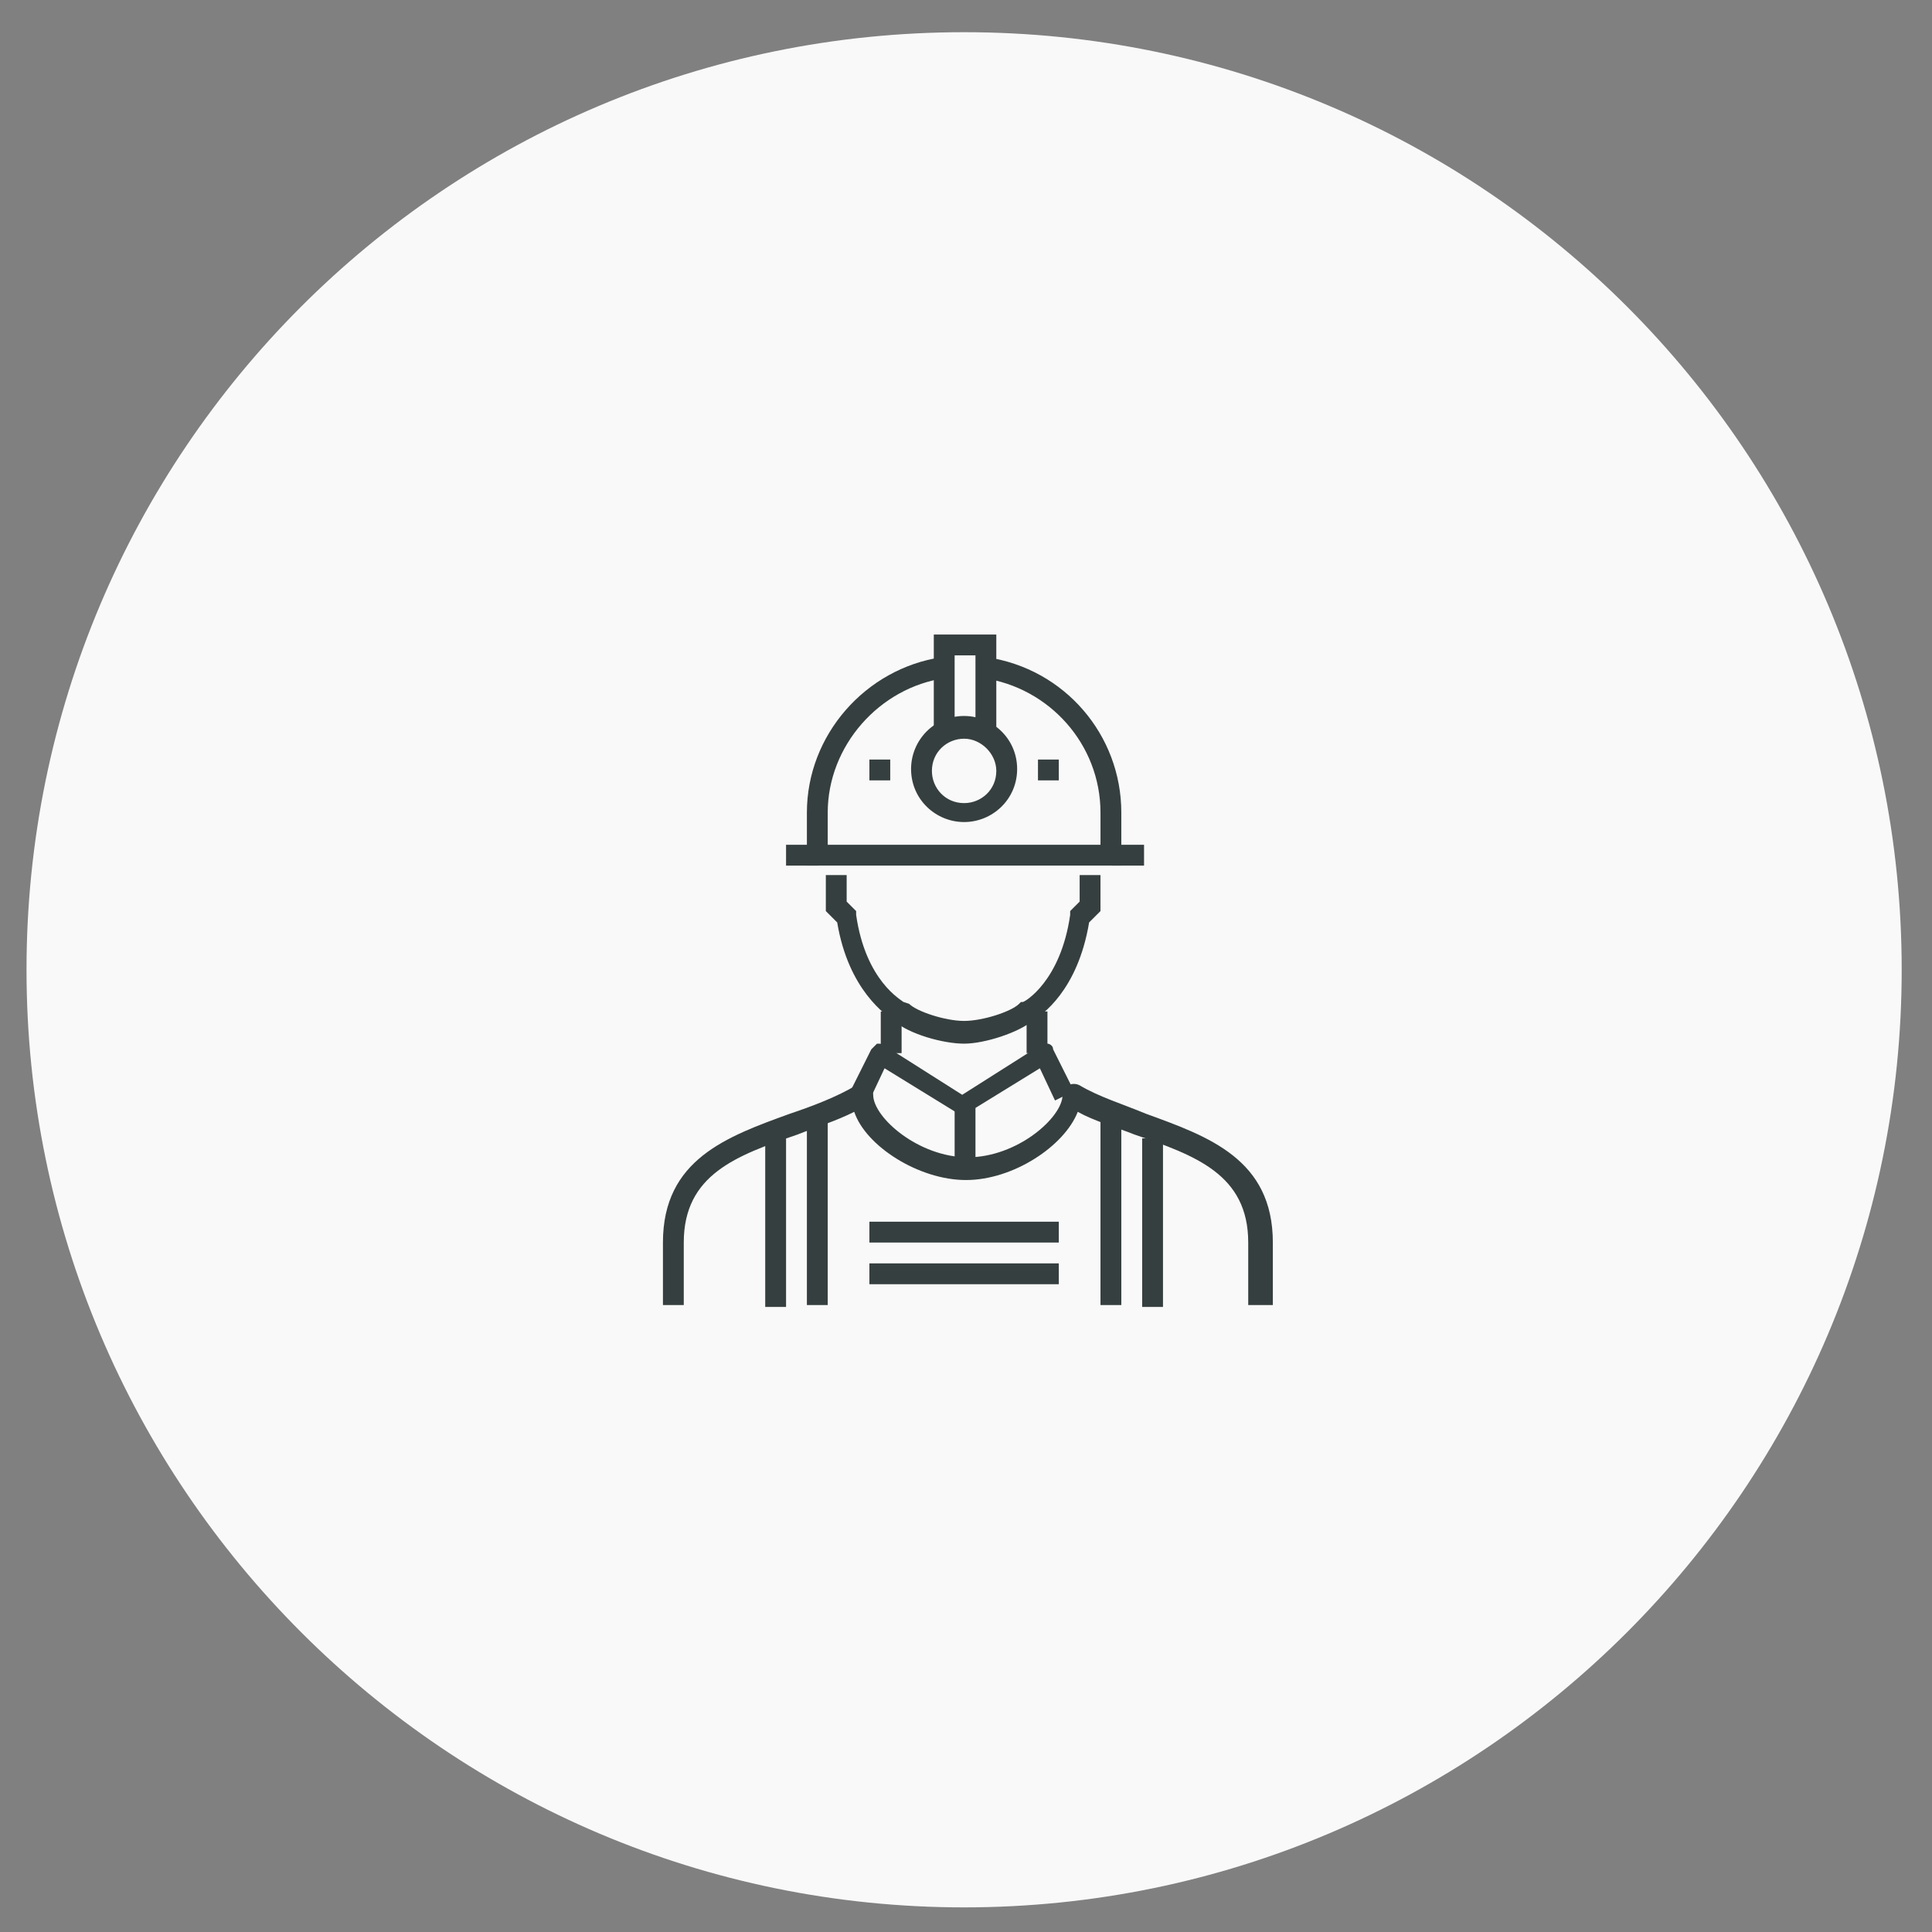 <?xml version="1.0" encoding="utf-8"?>
<!-- Generator: Adobe Illustrator 20.1.0, SVG Export Plug-In . SVG Version: 6.00 Build 0)  -->
<svg version="1.1" id="Layer_1" xmlns="http://www.w3.org/2000/svg" xmlns:xlink="http://www.w3.org/1999/xlink" x="0px" y="0px"
	 viewBox="0 0 102 102" style="enable-background:new 0 0 102 102;" xml:space="preserve">
<rect x="0" y="0" width="102" height="102" fill="#808080" stroke="none"/>
<style type="text/css">
	.st0{clip-path:url(#SVGID_2_);fill:#F9F9F9;}
	.st1{fill:#363F3F;}
	.st2{clip-path:url(#SVGID_4_);fill:#363F3F;}
	.st3{clip-path:url(#SVGID_6_);fill:#363F3F;}
	.st4{clip-path:url(#SVGID_8_);fill:#363F3F;}
</style>
<g>
	<defs>
		<rect id="SVGID_1_" x="1.4" y="1.7" width="99" height="99"/>
	</defs>
	<clipPath id="SVGID_2_">
		<use xlink:href="#SVGID_1_"  style="overflow:visible;"/>
	</clipPath>
	<path class="st0" d="M50.9,100.7c27.3,0,49.5-22.2,49.5-49.5S78.3,1.7,50.9,1.7S1.4,23.9,1.4,51.2S23.6,100.7,50.9,100.7"/>
</g>
<rect x="54.2" y="53.4" class="st1" width="1.1" height="2.2"/>
<rect x="46.5" y="53.4" class="st1" width="1.1" height="2.2"/>
<g>
	<defs>
		<rect id="SVGID_3_" x="1.4" y="1.7" width="99" height="99"/>
	</defs>
	<clipPath id="SVGID_4_">
		<use xlink:href="#SVGID_3_"  style="overflow:visible;"/>
	</clipPath>
	<path class="st2" d="M50.9,55.1c-1.1,0-2.9-0.5-3.7-1.2c-0.4-0.3-2.4-1.6-3-5.2l-0.6-0.6v-1.9h1.1v1.4l0.5,0.5l0,0.2
		c0.5,3.5,2.4,4.5,2.5,4.6L48,53c0.4,0.4,1.9,0.9,2.9,0.9c1,0,2.5-0.5,2.9-0.9l0.1-0.1l0.1,0c0.1,0,2-1.1,2.5-4.6l0-0.2l0.5-0.5
		v-1.4h1.1v1.9l-0.6,0.6c-0.6,3.6-2.5,4.9-3,5.2C53.8,54.5,52,55.1,50.9,55.1"/>
	<path class="st2" d="M67,68.9h-1.1v-3.3c0-3.6-2.8-4.6-6-5.7c-1-0.4-2.1-0.7-3-1.2c-0.7,1.8-3.4,3.6-5.9,3.6
		c-2.5,0-5.3-1.8-5.9-3.6c-1,0.5-2,0.8-3,1.2c-3.2,1.1-6,2.1-6,5.7v3.3h-1.1v-3.3c0-4.4,3.4-5.6,6.7-6.8c1.2-0.4,2.5-0.9,3.5-1.5
		c0.2-0.1,0.4-0.1,0.6,0c0.2,0.1,0.3,0.3,0.3,0.5c0,1.2,2.4,3.3,5,3.3c2.6,0,5-2.1,5-3.3c0-0.2,0.1-0.4,0.3-0.5
		c0.2-0.1,0.4-0.1,0.6,0c1,0.6,2.3,1,3.5,1.5c3.3,1.2,6.7,2.4,6.7,6.8V68.9z"/>
	<path class="st2" d="M50.9,58.9c-0.1,0-0.2,0-0.3-0.1l-3.9-2.4l-0.8,1.7l-1-0.5l1.1-2.2c0.1-0.1,0.2-0.2,0.3-0.3
		c0.2,0,0.3,0,0.4,0.1l4.1,2.6l4.1-2.6c0.1-0.1,0.3-0.1,0.4-0.1c0.1,0,0.3,0.1,0.3,0.3l1.1,2.2l-1,0.5l-0.8-1.7l-3.9,2.4
		C51.1,58.9,51,58.9,50.9,58.9"/>
</g>
<rect x="50.4" y="58.4" class="st1" width="1.1" height="3.3"/>
<rect x="40.4" y="60.1" class="st1" width="1.1" height="8.9"/>
<rect x="42.6" y="58.9" class="st1" width="1.1" height="10"/>
<rect x="58.1" y="58.9" class="st1" width="1.1" height="10"/>
<rect x="60.3" y="60.1" class="st1" width="1.1" height="8.9"/>
<g>
	<defs>
		<rect id="SVGID_5_" x="1.4" y="1.7" width="99" height="99"/>
	</defs>
	<clipPath id="SVGID_6_">
		<use xlink:href="#SVGID_5_"  style="overflow:visible;"/>
	</clipPath>
	<path class="st3" d="M59.2,45.7H42.6v-2.8c0-4.1,3.1-7.6,7.1-8.2l0.2,1.1c-3.5,0.5-6.2,3.6-6.2,7.1v1.7h14.4v-1.7
		c0-3.6-2.7-6.6-6.2-7.1l0.2-1.1c4.1,0.6,7.1,4.1,7.1,8.2V45.7z"/>
</g>
<rect x="41.5" y="44.6" class="st1" width="1.7" height="1.1"/>
<rect x="58.7" y="44.6" class="st1" width="1.7" height="1.1"/>
<g>
	<defs>
		<rect id="SVGID_7_" x="1.4" y="1.7" width="99" height="99"/>
	</defs>
	<clipPath id="SVGID_8_">
		<use xlink:href="#SVGID_7_"  style="overflow:visible;"/>
	</clipPath>
	<path class="st4" d="M50.9,39c-0.9,0-1.7,0.7-1.7,1.7c0,0.9,0.7,1.7,1.7,1.7c0.9,0,1.7-0.7,1.7-1.7C52.6,39.8,51.8,39,50.9,39
		 M50.9,43.4c-1.5,0-2.8-1.2-2.8-2.8c0-1.5,1.2-2.8,2.8-2.8c1.5,0,2.8,1.2,2.8,2.8C53.7,42.2,52.4,43.4,50.9,43.4"/>
</g>
<rect x="45.9" y="66.7" class="st1" width="10" height="1.1"/>
<rect x="45.9" y="64.5" class="st1" width="10" height="1.1"/>
<polygon class="st1" points="52.6,38.5 51.5,38.5 51.5,34.6 50.4,34.6 50.4,38.5 49.3,38.5 49.3,33.5 52.6,33.5 "/>
<rect x="54.8" y="40.1" class="st1" width="1.1" height="1.1"/>
<rect x="45.9" y="40.1" class="st1" width="1.1" height="1.1"/>
</svg>
